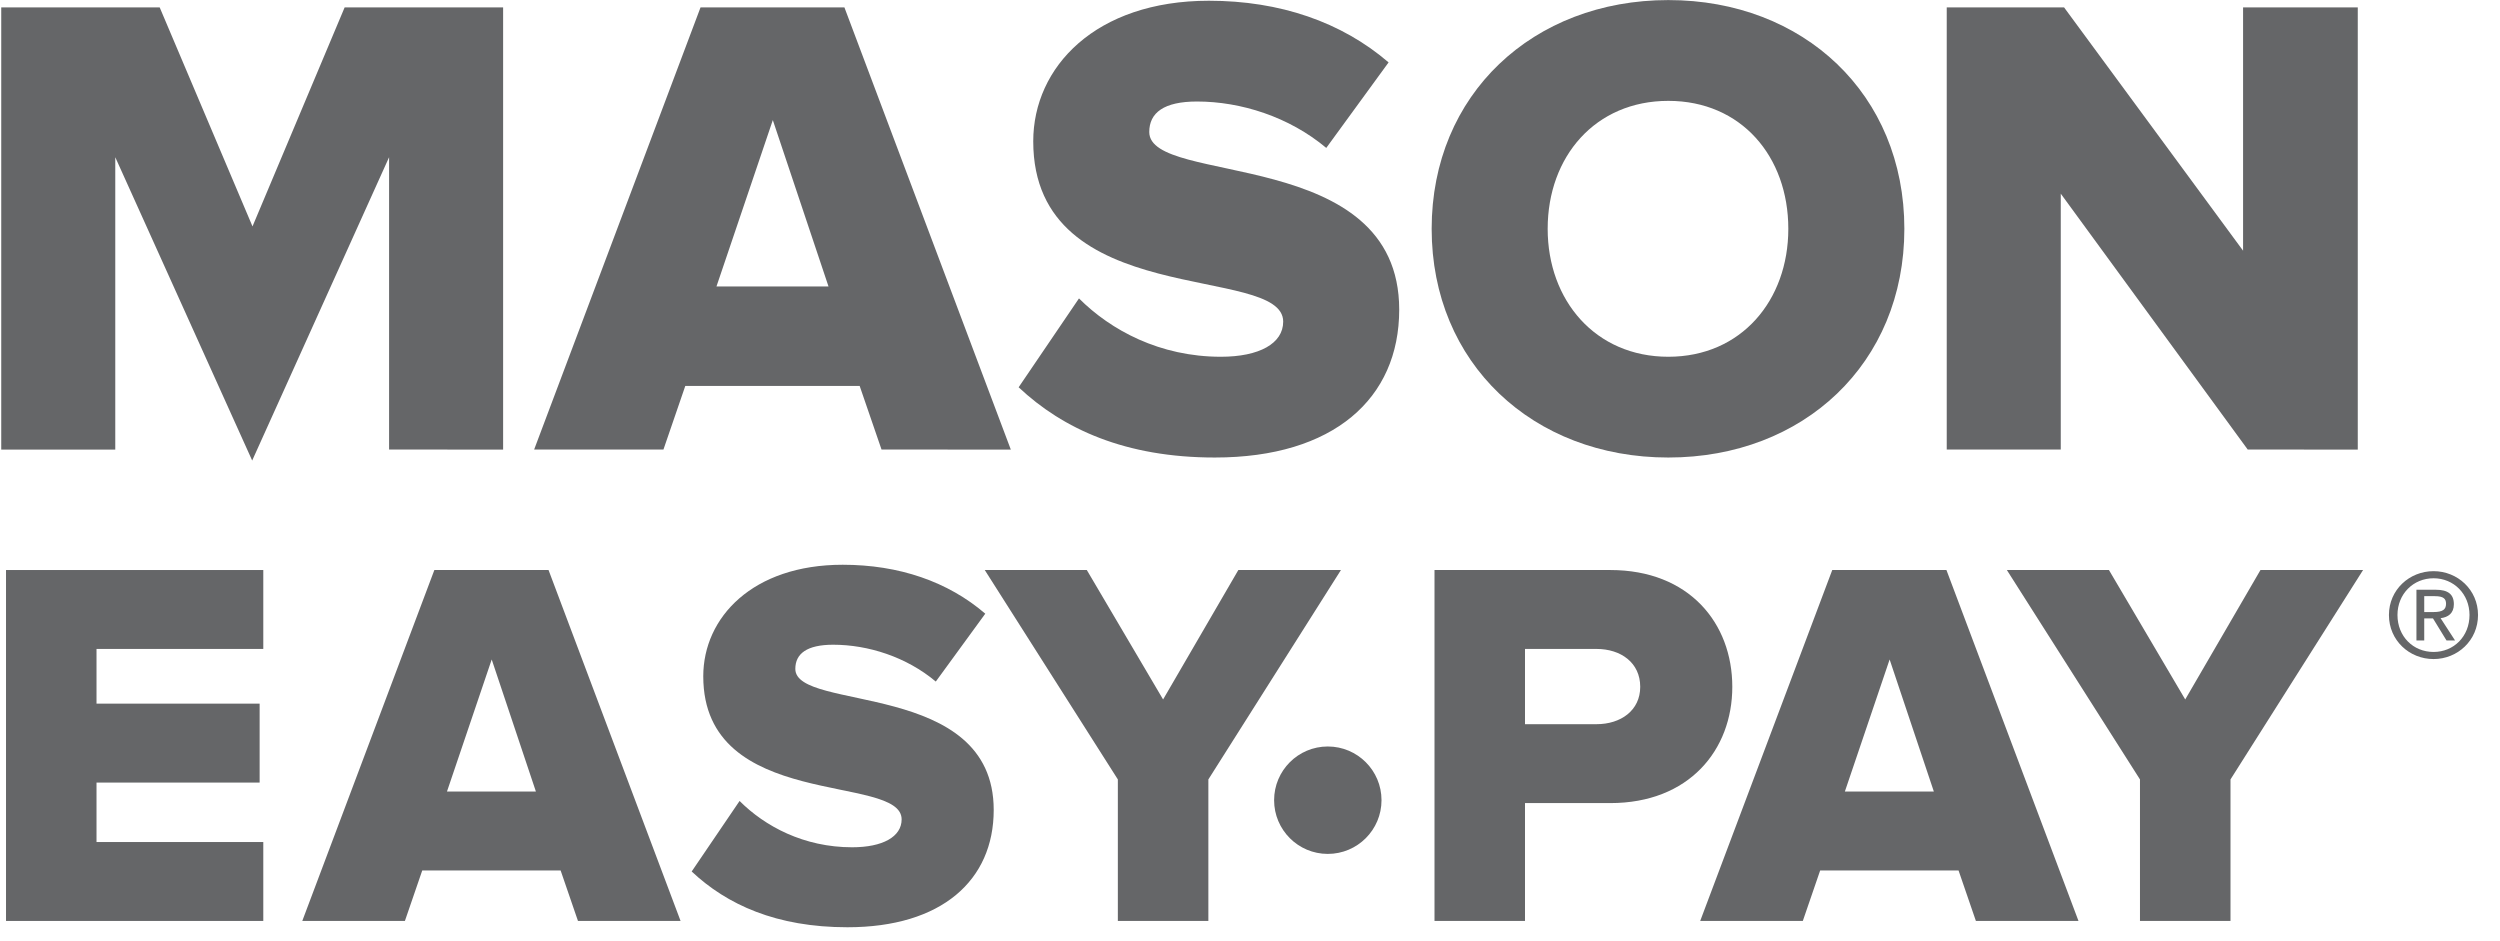 <svg width="101" height="38" viewBox="0 0 101 38" fill="none" xmlns="http://www.w3.org/2000/svg">
<path d="M15.719 18.162V6.352L10.188 18.606L4.657 6.352V18.163H0.05V0.298H6.451L10.201 9.147L13.924 0.298H20.326V18.163L15.719 18.162Z" fill="#656668"/>
<path d="M35.614 18.162L34.73 15.591H27.686L26.803 18.162H21.579L28.302 0.298H34.114L40.837 18.163L35.614 18.162ZM31.222 4.851L28.945 11.574H33.472L31.222 4.851Z" fill="#656668"/>
<path d="M41.153 15.646L43.591 12.056C44.877 13.341 46.858 14.413 49.323 14.413C50.876 14.413 51.841 13.877 51.841 12.994C51.841 10.637 41.743 12.592 41.743 5.708C41.743 2.709 44.261 0.03 48.84 0.03C51.706 0.03 54.197 0.887 56.099 2.521L53.581 5.976C52.081 4.717 50.126 4.101 48.358 4.101C47.019 4.101 46.43 4.556 46.43 5.333C46.43 7.53 56.528 5.869 56.528 12.511C56.528 16.1 53.877 18.484 49.081 18.484C45.466 18.484 42.948 17.333 41.153 15.646Z" fill="#656668"/>
<path d="M57.839 9.244C57.839 3.807 61.936 0.003 67.4 0.003C72.864 0.003 76.936 3.807 76.936 9.244C76.936 14.681 72.864 18.484 67.4 18.484C61.936 18.484 57.839 14.681 57.839 9.244ZM72.248 9.244C72.248 6.324 70.347 4.075 67.4 4.075C64.453 4.075 62.526 6.324 62.526 9.244C62.526 12.136 64.453 14.413 67.4 14.413C70.346 14.413 72.248 12.136 72.248 9.244Z" fill="#656668"/>
<path d="M90.808 18.162L83.255 7.824V18.162H78.648V0.298H83.388L90.62 10.128V0.298H95.254V18.163L90.808 18.162Z" fill="#656668"/>
<path d="M0.243 37.206V23.029H10.637V26.217H3.899V28.427H10.489V31.616H3.899V34.018H10.637V37.206L0.243 37.206Z" fill="#656668"/>
<path d="M23.35 37.206L22.649 35.166H17.059L16.358 37.206H12.212L17.548 23.029H22.161L27.495 37.206L23.35 37.206ZM19.865 26.643L18.058 31.977H21.65L19.865 26.643Z" fill="#656668"/>
<path d="M27.944 35.208L29.879 32.359C30.899 33.38 32.472 34.23 34.427 34.23C35.66 34.23 36.426 33.805 36.426 33.103C36.426 31.233 28.412 32.785 28.412 27.322C28.412 24.942 30.41 22.816 34.045 22.816C36.319 22.816 38.296 23.495 39.805 24.793L37.806 27.535C36.617 26.536 35.065 26.047 33.662 26.047C32.599 26.047 32.131 26.408 32.131 27.024C32.131 28.767 40.146 27.449 40.146 32.721C40.146 35.569 38.041 37.461 34.236 37.461C31.366 37.461 29.368 36.548 27.944 35.208Z" fill="#656668"/>
<path d="M45.161 37.206V31.489L39.784 23.029H43.907L46.989 28.258L50.029 23.029H54.174L48.818 31.489V37.206H45.161Z" fill="#656668"/>
<path d="M57.954 37.206V23.029H65.054C68.241 23.029 69.985 25.176 69.985 27.748C69.985 30.298 68.241 32.445 65.054 32.445H61.61V37.206H57.954ZM66.265 27.748C66.265 26.77 65.479 26.217 64.5 26.217H61.61V29.257H64.5C65.479 29.257 66.265 28.704 66.265 27.748Z" fill="#656668"/>
<path d="M79.826 37.206L79.125 35.166H73.535L72.834 37.206H68.688L74.023 23.029H78.636L83.971 37.206H79.826ZM76.341 26.643L74.533 31.977H78.127L76.341 26.643Z" fill="#656668"/>
<path d="M86.455 37.206V31.489L81.077 23.029H85.201L88.283 28.258L91.323 23.029H95.468L90.112 31.489V37.206H86.455Z" fill="#656668"/>
<path d="M55.813 32.328C55.813 31.13 54.842 30.158 53.643 30.158C52.445 30.158 51.474 31.13 51.474 32.328C51.474 33.526 52.445 34.498 53.643 34.498C54.841 34.498 55.813 33.526 55.813 32.328Z" fill="#656668"/>
<path d="M98.317 23.075C99.284 23.075 100.112 23.826 100.112 24.846C100.112 25.875 99.284 26.626 98.317 26.626C97.341 26.626 96.513 25.875 96.513 24.846C96.513 23.826 97.341 23.075 98.317 23.075ZM98.317 23.362C97.494 23.362 96.858 23.999 96.858 24.846C96.858 25.712 97.494 26.339 98.317 26.339C99.131 26.339 99.768 25.712 99.768 24.846C99.768 23.999 99.132 23.362 98.317 23.362ZM97.939 25.875H97.624V23.826H98.409C98.897 23.826 99.136 24.008 99.136 24.41C99.136 24.779 98.906 24.936 98.6 24.975L99.184 25.875H98.839L98.293 24.984H97.939V25.875ZM97.939 24.727H98.313C98.696 24.727 98.82 24.617 98.82 24.391C98.82 24.195 98.724 24.085 98.366 24.085H97.939V24.727Z" fill="#656668"/>
</svg>
